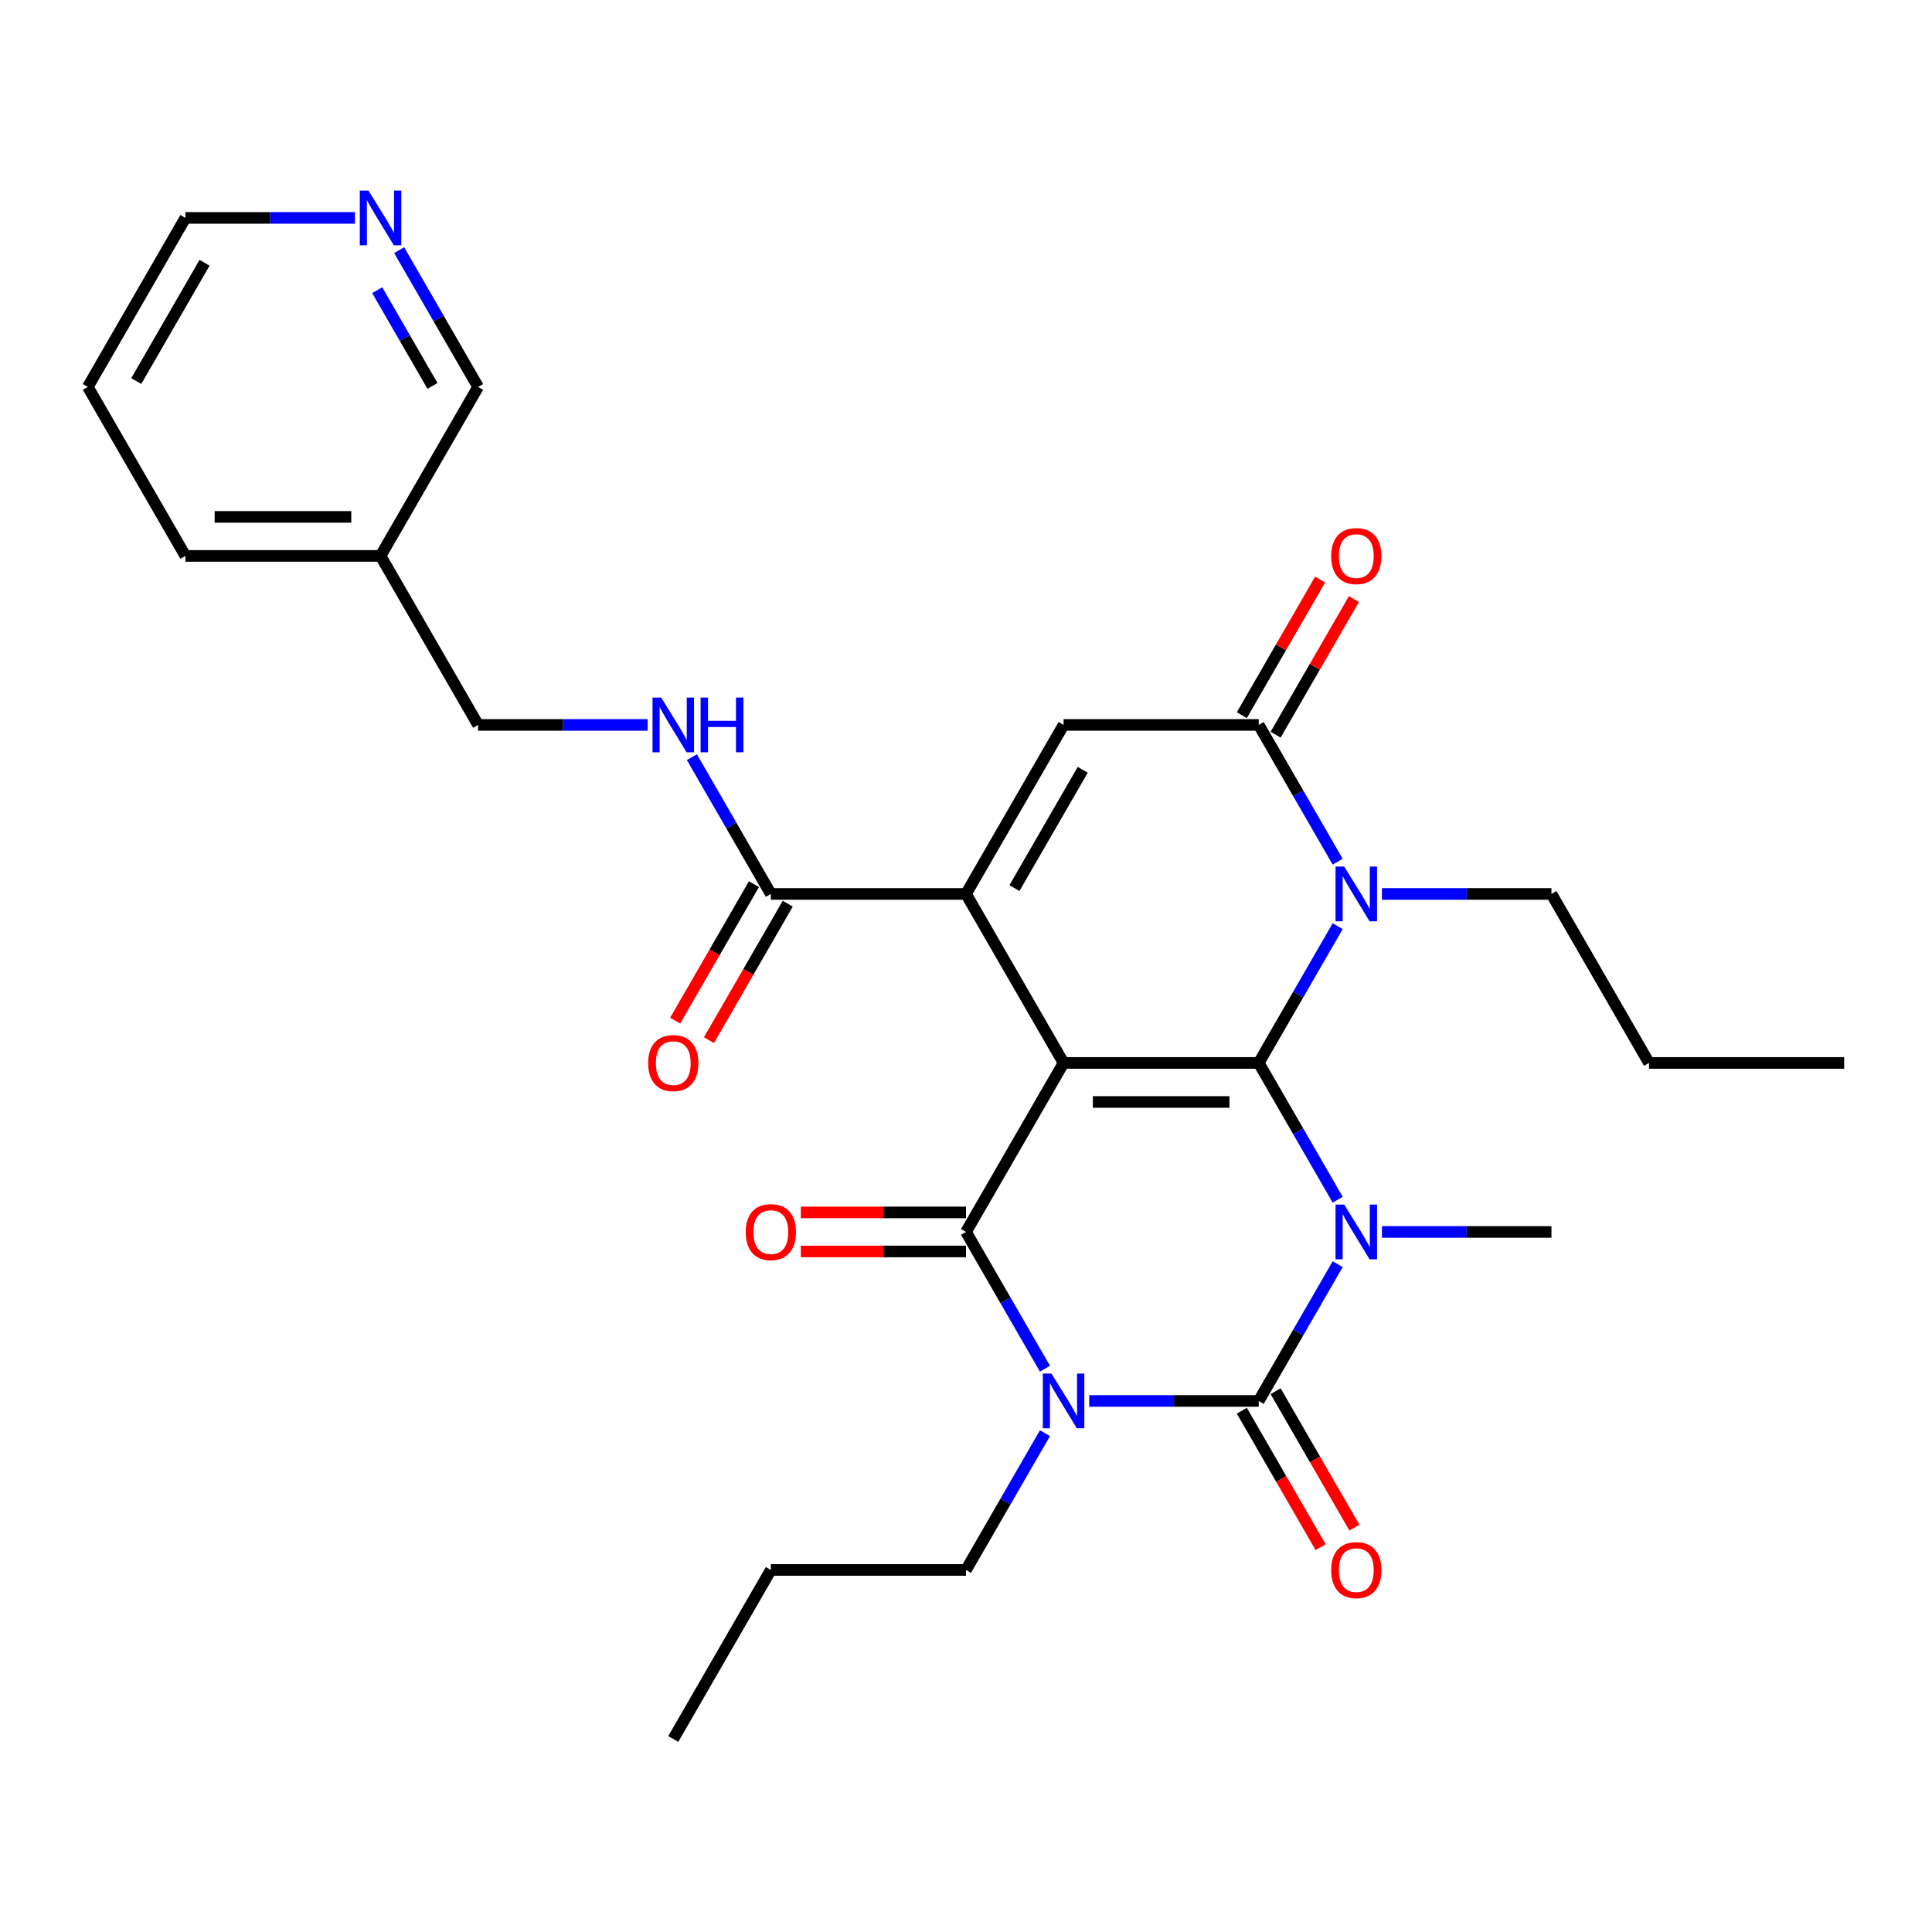 <?xml version='1.0' encoding='iso-8859-1'?>
<svg version='1.1' baseProfile='full'
              xmlns='http://www.w3.org/2000/svg'
                      xmlns:rdkit='http://www.rdkit.org/xml'
                      xmlns:xlink='http://www.w3.org/1999/xlink'
                  xml:space='preserve'
width='1000px' height='1000px' viewBox='0 0 1000 1000'>
<!-- END OF HEADER -->
<rect style='opacity:1.0;fill:#FFFFFF;stroke:none' width='1000' height='1000' x='0' y='0'> </rect>
<path class='bond-0' d='M 550.505,550.175 L 651.515,550.175' style='fill:none;fill-rule:evenodd;stroke:#000000;stroke-width:6px;stroke-linecap:butt;stroke-linejoin:miter;stroke-opacity:1' />
<path class='bond-0' d='M 565.657,570.377 L 636.364,570.377' style='fill:none;fill-rule:evenodd;stroke:#000000;stroke-width:6px;stroke-linecap:butt;stroke-linejoin:miter;stroke-opacity:1' />
<path class='bond-4' d='M 550.505,550.175 L 500,637.652' style='fill:none;fill-rule:evenodd;stroke:#000000;stroke-width:6px;stroke-linecap:butt;stroke-linejoin:miter;stroke-opacity:1' />
<path class='bond-5' d='M 550.505,550.175 L 500,462.698' style='fill:none;fill-rule:evenodd;stroke:#000000;stroke-width:6px;stroke-linecap:butt;stroke-linejoin:miter;stroke-opacity:1' />
<path class='bond-1' d='M 651.515,550.175 L 671.951,585.571' style='fill:none;fill-rule:evenodd;stroke:#000000;stroke-width:6px;stroke-linecap:butt;stroke-linejoin:miter;stroke-opacity:1' />
<path class='bond-1' d='M 671.951,585.571 L 692.387,620.967' style='fill:none;fill-rule:evenodd;stroke:#0000FF;stroke-width:6px;stroke-linecap:butt;stroke-linejoin:miter;stroke-opacity:1' />
<path class='bond-6' d='M 651.515,550.175 L 671.951,514.779' style='fill:none;fill-rule:evenodd;stroke:#000000;stroke-width:6px;stroke-linecap:butt;stroke-linejoin:miter;stroke-opacity:1' />
<path class='bond-6' d='M 671.951,514.779 L 692.387,479.383' style='fill:none;fill-rule:evenodd;stroke:#0000FF;stroke-width:6px;stroke-linecap:butt;stroke-linejoin:miter;stroke-opacity:1' />
<path class='bond-15' d='M 715.285,637.652 L 759.158,637.652' style='fill:none;fill-rule:evenodd;stroke:#0000FF;stroke-width:6px;stroke-linecap:butt;stroke-linejoin:miter;stroke-opacity:1' />
<path class='bond-15' d='M 759.158,637.652 L 803.03,637.652' style='fill:none;fill-rule:evenodd;stroke:#000000;stroke-width:6px;stroke-linecap:butt;stroke-linejoin:miter;stroke-opacity:1' />
<path class='bond-30' d='M 692.387,654.338 L 671.951,689.734' style='fill:none;fill-rule:evenodd;stroke:#0000FF;stroke-width:6px;stroke-linecap:butt;stroke-linejoin:miter;stroke-opacity:1' />
<path class='bond-30' d='M 671.951,689.734 L 651.515,725.13' style='fill:none;fill-rule:evenodd;stroke:#000000;stroke-width:6px;stroke-linecap:butt;stroke-linejoin:miter;stroke-opacity:1' />
<path class='bond-2' d='M 540.872,708.444 L 520.436,673.048' style='fill:none;fill-rule:evenodd;stroke:#0000FF;stroke-width:6px;stroke-linecap:butt;stroke-linejoin:miter;stroke-opacity:1' />
<path class='bond-2' d='M 520.436,673.048 L 500,637.652' style='fill:none;fill-rule:evenodd;stroke:#000000;stroke-width:6px;stroke-linecap:butt;stroke-linejoin:miter;stroke-opacity:1' />
<path class='bond-3' d='M 563.77,725.13 L 607.643,725.13' style='fill:none;fill-rule:evenodd;stroke:#0000FF;stroke-width:6px;stroke-linecap:butt;stroke-linejoin:miter;stroke-opacity:1' />
<path class='bond-3' d='M 607.643,725.13 L 651.515,725.13' style='fill:none;fill-rule:evenodd;stroke:#000000;stroke-width:6px;stroke-linecap:butt;stroke-linejoin:miter;stroke-opacity:1' />
<path class='bond-17' d='M 540.872,741.815 L 520.436,777.211' style='fill:none;fill-rule:evenodd;stroke:#0000FF;stroke-width:6px;stroke-linecap:butt;stroke-linejoin:miter;stroke-opacity:1' />
<path class='bond-17' d='M 520.436,777.211 L 500,812.607' style='fill:none;fill-rule:evenodd;stroke:#000000;stroke-width:6px;stroke-linecap:butt;stroke-linejoin:miter;stroke-opacity:1' />
<path class='bond-10' d='M 642.767,730.18 L 663.157,765.496' style='fill:none;fill-rule:evenodd;stroke:#000000;stroke-width:6px;stroke-linecap:butt;stroke-linejoin:miter;stroke-opacity:1' />
<path class='bond-10' d='M 663.157,765.496 L 683.547,800.812' style='fill:none;fill-rule:evenodd;stroke:#FF0000;stroke-width:6px;stroke-linecap:butt;stroke-linejoin:miter;stroke-opacity:1' />
<path class='bond-10' d='M 660.263,720.079 L 680.653,755.395' style='fill:none;fill-rule:evenodd;stroke:#000000;stroke-width:6px;stroke-linecap:butt;stroke-linejoin:miter;stroke-opacity:1' />
<path class='bond-10' d='M 680.653,755.395 L 701.042,790.711' style='fill:none;fill-rule:evenodd;stroke:#FF0000;stroke-width:6px;stroke-linecap:butt;stroke-linejoin:miter;stroke-opacity:1' />
<path class='bond-12' d='M 500,627.551 L 457.258,627.551' style='fill:none;fill-rule:evenodd;stroke:#000000;stroke-width:6px;stroke-linecap:butt;stroke-linejoin:miter;stroke-opacity:1' />
<path class='bond-12' d='M 457.258,627.551 L 414.515,627.551' style='fill:none;fill-rule:evenodd;stroke:#FF0000;stroke-width:6px;stroke-linecap:butt;stroke-linejoin:miter;stroke-opacity:1' />
<path class='bond-12' d='M 500,647.753 L 457.258,647.753' style='fill:none;fill-rule:evenodd;stroke:#000000;stroke-width:6px;stroke-linecap:butt;stroke-linejoin:miter;stroke-opacity:1' />
<path class='bond-12' d='M 457.258,647.753 L 414.515,647.753' style='fill:none;fill-rule:evenodd;stroke:#FF0000;stroke-width:6px;stroke-linecap:butt;stroke-linejoin:miter;stroke-opacity:1' />
<path class='bond-8' d='M 500,462.698 L 550.505,375.22' style='fill:none;fill-rule:evenodd;stroke:#000000;stroke-width:6px;stroke-linecap:butt;stroke-linejoin:miter;stroke-opacity:1' />
<path class='bond-8' d='M 525.071,459.677 L 560.425,398.443' style='fill:none;fill-rule:evenodd;stroke:#000000;stroke-width:6px;stroke-linecap:butt;stroke-linejoin:miter;stroke-opacity:1' />
<path class='bond-9' d='M 500,462.698 L 398.99,462.698' style='fill:none;fill-rule:evenodd;stroke:#000000;stroke-width:6px;stroke-linecap:butt;stroke-linejoin:miter;stroke-opacity:1' />
<path class='bond-19' d='M 715.285,462.698 L 759.158,462.698' style='fill:none;fill-rule:evenodd;stroke:#0000FF;stroke-width:6px;stroke-linecap:butt;stroke-linejoin:miter;stroke-opacity:1' />
<path class='bond-19' d='M 759.158,462.698 L 803.03,462.698' style='fill:none;fill-rule:evenodd;stroke:#000000;stroke-width:6px;stroke-linecap:butt;stroke-linejoin:miter;stroke-opacity:1' />
<path class='bond-29' d='M 692.387,446.012 L 671.951,410.616' style='fill:none;fill-rule:evenodd;stroke:#0000FF;stroke-width:6px;stroke-linecap:butt;stroke-linejoin:miter;stroke-opacity:1' />
<path class='bond-29' d='M 671.951,410.616 L 651.515,375.22' style='fill:none;fill-rule:evenodd;stroke:#000000;stroke-width:6px;stroke-linecap:butt;stroke-linejoin:miter;stroke-opacity:1' />
<path class='bond-7' d='M 651.515,375.22 L 550.505,375.22' style='fill:none;fill-rule:evenodd;stroke:#000000;stroke-width:6px;stroke-linecap:butt;stroke-linejoin:miter;stroke-opacity:1' />
<path class='bond-13' d='M 660.263,380.271 L 680.526,345.175' style='fill:none;fill-rule:evenodd;stroke:#000000;stroke-width:6px;stroke-linecap:butt;stroke-linejoin:miter;stroke-opacity:1' />
<path class='bond-13' d='M 680.526,345.175 L 700.788,310.079' style='fill:none;fill-rule:evenodd;stroke:#FF0000;stroke-width:6px;stroke-linecap:butt;stroke-linejoin:miter;stroke-opacity:1' />
<path class='bond-13' d='M 642.767,370.17 L 663.03,335.074' style='fill:none;fill-rule:evenodd;stroke:#000000;stroke-width:6px;stroke-linecap:butt;stroke-linejoin:miter;stroke-opacity:1' />
<path class='bond-13' d='M 663.03,335.074 L 683.293,299.978' style='fill:none;fill-rule:evenodd;stroke:#FF0000;stroke-width:6px;stroke-linecap:butt;stroke-linejoin:miter;stroke-opacity:1' />
<path class='bond-11' d='M 398.99,462.698 L 378.554,427.302' style='fill:none;fill-rule:evenodd;stroke:#000000;stroke-width:6px;stroke-linecap:butt;stroke-linejoin:miter;stroke-opacity:1' />
<path class='bond-11' d='M 378.554,427.302 L 358.118,391.906' style='fill:none;fill-rule:evenodd;stroke:#0000FF;stroke-width:6px;stroke-linecap:butt;stroke-linejoin:miter;stroke-opacity:1' />
<path class='bond-14' d='M 390.242,457.647 L 369.852,492.963' style='fill:none;fill-rule:evenodd;stroke:#000000;stroke-width:6px;stroke-linecap:butt;stroke-linejoin:miter;stroke-opacity:1' />
<path class='bond-14' d='M 369.852,492.963 L 349.463,528.279' style='fill:none;fill-rule:evenodd;stroke:#FF0000;stroke-width:6px;stroke-linecap:butt;stroke-linejoin:miter;stroke-opacity:1' />
<path class='bond-14' d='M 407.738,467.748 L 387.348,503.064' style='fill:none;fill-rule:evenodd;stroke:#000000;stroke-width:6px;stroke-linecap:butt;stroke-linejoin:miter;stroke-opacity:1' />
<path class='bond-14' d='M 387.348,503.064 L 366.958,538.38' style='fill:none;fill-rule:evenodd;stroke:#FF0000;stroke-width:6px;stroke-linecap:butt;stroke-linejoin:miter;stroke-opacity:1' />
<path class='bond-20' d='M 335.22,375.22 L 291.347,375.22' style='fill:none;fill-rule:evenodd;stroke:#0000FF;stroke-width:6px;stroke-linecap:butt;stroke-linejoin:miter;stroke-opacity:1' />
<path class='bond-20' d='M 291.347,375.22 L 247.475,375.22' style='fill:none;fill-rule:evenodd;stroke:#000000;stroke-width:6px;stroke-linecap:butt;stroke-linejoin:miter;stroke-opacity:1' />
<path class='bond-16' d='M 206.603,129.474 L 227.039,164.87' style='fill:none;fill-rule:evenodd;stroke:#0000FF;stroke-width:6px;stroke-linecap:butt;stroke-linejoin:miter;stroke-opacity:1' />
<path class='bond-16' d='M 227.039,164.87 L 247.475,200.266' style='fill:none;fill-rule:evenodd;stroke:#000000;stroke-width:6px;stroke-linecap:butt;stroke-linejoin:miter;stroke-opacity:1' />
<path class='bond-16' d='M 195.238,150.194 L 209.543,174.971' style='fill:none;fill-rule:evenodd;stroke:#0000FF;stroke-width:6px;stroke-linecap:butt;stroke-linejoin:miter;stroke-opacity:1' />
<path class='bond-16' d='M 209.543,174.971 L 223.849,199.748' style='fill:none;fill-rule:evenodd;stroke:#000000;stroke-width:6px;stroke-linecap:butt;stroke-linejoin:miter;stroke-opacity:1' />
<path class='bond-31' d='M 183.704,112.788 L 139.832,112.788' style='fill:none;fill-rule:evenodd;stroke:#0000FF;stroke-width:6px;stroke-linecap:butt;stroke-linejoin:miter;stroke-opacity:1' />
<path class='bond-31' d='M 139.832,112.788 L 95.96,112.788' style='fill:none;fill-rule:evenodd;stroke:#000000;stroke-width:6px;stroke-linecap:butt;stroke-linejoin:miter;stroke-opacity:1' />
<path class='bond-24' d='M 500,812.607 L 398.99,812.607' style='fill:none;fill-rule:evenodd;stroke:#000000;stroke-width:6px;stroke-linecap:butt;stroke-linejoin:miter;stroke-opacity:1' />
<path class='bond-18' d='M 196.97,287.743 L 247.475,375.22' style='fill:none;fill-rule:evenodd;stroke:#000000;stroke-width:6px;stroke-linecap:butt;stroke-linejoin:miter;stroke-opacity:1' />
<path class='bond-21' d='M 196.97,287.743 L 247.475,200.266' style='fill:none;fill-rule:evenodd;stroke:#000000;stroke-width:6px;stroke-linecap:butt;stroke-linejoin:miter;stroke-opacity:1' />
<path class='bond-23' d='M 196.97,287.743 L 95.96,287.743' style='fill:none;fill-rule:evenodd;stroke:#000000;stroke-width:6px;stroke-linecap:butt;stroke-linejoin:miter;stroke-opacity:1' />
<path class='bond-23' d='M 181.818,267.541 L 111.111,267.541' style='fill:none;fill-rule:evenodd;stroke:#000000;stroke-width:6px;stroke-linecap:butt;stroke-linejoin:miter;stroke-opacity:1' />
<path class='bond-25' d='M 803.03,462.698 L 853.535,550.175' style='fill:none;fill-rule:evenodd;stroke:#000000;stroke-width:6px;stroke-linecap:butt;stroke-linejoin:miter;stroke-opacity:1' />
<path class='bond-22' d='M 95.96,112.788 L 45.455,200.266' style='fill:none;fill-rule:evenodd;stroke:#000000;stroke-width:6px;stroke-linecap:butt;stroke-linejoin:miter;stroke-opacity:1' />
<path class='bond-22' d='M 105.879,136.011 L 70.526,197.245' style='fill:none;fill-rule:evenodd;stroke:#000000;stroke-width:6px;stroke-linecap:butt;stroke-linejoin:miter;stroke-opacity:1' />
<path class='bond-26' d='M 95.96,287.743 L 45.455,200.266' style='fill:none;fill-rule:evenodd;stroke:#000000;stroke-width:6px;stroke-linecap:butt;stroke-linejoin:miter;stroke-opacity:1' />
<path class='bond-27' d='M 398.99,812.607 L 348.485,900.084' style='fill:none;fill-rule:evenodd;stroke:#000000;stroke-width:6px;stroke-linecap:butt;stroke-linejoin:miter;stroke-opacity:1' />
<path class='bond-28' d='M 853.535,550.175 L 954.545,550.175' style='fill:none;fill-rule:evenodd;stroke:#000000;stroke-width:6px;stroke-linecap:butt;stroke-linejoin:miter;stroke-opacity:1' />
<path  class='atom-2' d='M 695.76 623.492
L 705.04 638.492
Q 705.96 639.972, 707.44 642.652
Q 708.92 645.332, 709 645.492
L 709 623.492
L 712.76 623.492
L 712.76 651.812
L 708.88 651.812
L 698.92 635.412
Q 697.76 633.492, 696.52 631.292
Q 695.32 629.092, 694.96 628.412
L 694.96 651.812
L 691.28 651.812
L 691.28 623.492
L 695.76 623.492
' fill='#0000FF'/>
<path  class='atom-3' d='M 544.245 710.97
L 553.525 725.97
Q 554.445 727.45, 555.925 730.13
Q 557.405 732.81, 557.485 732.97
L 557.485 710.97
L 561.245 710.97
L 561.245 739.29
L 557.365 739.29
L 547.405 722.89
Q 546.245 720.97, 545.005 718.77
Q 543.805 716.57, 543.445 715.89
L 543.445 739.29
L 539.765 739.29
L 539.765 710.97
L 544.245 710.97
' fill='#0000FF'/>
<path  class='atom-7' d='M 695.76 448.538
L 705.04 463.538
Q 705.96 465.018, 707.44 467.698
Q 708.92 470.378, 709 470.538
L 709 448.538
L 712.76 448.538
L 712.76 476.858
L 708.88 476.858
L 698.92 460.458
Q 697.76 458.538, 696.52 456.338
Q 695.32 454.138, 694.96 453.458
L 694.96 476.858
L 691.28 476.858
L 691.28 448.538
L 695.76 448.538
' fill='#0000FF'/>
<path  class='atom-11' d='M 689.02 812.687
Q 689.02 805.887, 692.38 802.087
Q 695.74 798.287, 702.02 798.287
Q 708.3 798.287, 711.66 802.087
Q 715.02 805.887, 715.02 812.687
Q 715.02 819.567, 711.62 823.487
Q 708.22 827.367, 702.02 827.367
Q 695.78 827.367, 692.38 823.487
Q 689.02 819.607, 689.02 812.687
M 702.02 824.167
Q 706.34 824.167, 708.66 821.287
Q 711.02 818.367, 711.02 812.687
Q 711.02 807.127, 708.66 804.327
Q 706.34 801.487, 702.02 801.487
Q 697.7 801.487, 695.34 804.287
Q 693.02 807.087, 693.02 812.687
Q 693.02 818.407, 695.34 821.287
Q 697.7 824.167, 702.02 824.167
' fill='#FF0000'/>
<path  class='atom-12' d='M 342.225 361.06
L 351.505 376.06
Q 352.425 377.54, 353.905 380.22
Q 355.385 382.9, 355.465 383.06
L 355.465 361.06
L 359.225 361.06
L 359.225 389.38
L 355.345 389.38
L 345.385 372.98
Q 344.225 371.06, 342.985 368.86
Q 341.785 366.66, 341.425 365.98
L 341.425 389.38
L 337.745 389.38
L 337.745 361.06
L 342.225 361.06
' fill='#0000FF'/>
<path  class='atom-12' d='M 362.625 361.06
L 366.465 361.06
L 366.465 373.1
L 380.945 373.1
L 380.945 361.06
L 384.785 361.06
L 384.785 389.38
L 380.945 389.38
L 380.945 376.3
L 366.465 376.3
L 366.465 389.38
L 362.625 389.38
L 362.625 361.06
' fill='#0000FF'/>
<path  class='atom-13' d='M 385.99 637.732
Q 385.99 630.932, 389.35 627.132
Q 392.71 623.332, 398.99 623.332
Q 405.27 623.332, 408.63 627.132
Q 411.99 630.932, 411.99 637.732
Q 411.99 644.612, 408.59 648.532
Q 405.19 652.412, 398.99 652.412
Q 392.75 652.412, 389.35 648.532
Q 385.99 644.652, 385.99 637.732
M 398.99 649.212
Q 403.31 649.212, 405.63 646.332
Q 407.99 643.412, 407.99 637.732
Q 407.99 632.172, 405.63 629.372
Q 403.31 626.532, 398.99 626.532
Q 394.67 626.532, 392.31 629.332
Q 389.99 632.132, 389.99 637.732
Q 389.99 643.452, 392.31 646.332
Q 394.67 649.212, 398.99 649.212
' fill='#FF0000'/>
<path  class='atom-14' d='M 689.02 287.823
Q 689.02 281.023, 692.38 277.223
Q 695.74 273.423, 702.02 273.423
Q 708.3 273.423, 711.66 277.223
Q 715.02 281.023, 715.02 287.823
Q 715.02 294.703, 711.62 298.623
Q 708.22 302.503, 702.02 302.503
Q 695.78 302.503, 692.38 298.623
Q 689.02 294.743, 689.02 287.823
M 702.02 299.303
Q 706.34 299.303, 708.66 296.423
Q 711.02 293.503, 711.02 287.823
Q 711.02 282.263, 708.66 279.463
Q 706.34 276.623, 702.02 276.623
Q 697.7 276.623, 695.34 279.423
Q 693.02 282.223, 693.02 287.823
Q 693.02 293.543, 695.34 296.423
Q 697.7 299.303, 702.02 299.303
' fill='#FF0000'/>
<path  class='atom-15' d='M 335.485 550.255
Q 335.485 543.455, 338.845 539.655
Q 342.205 535.855, 348.485 535.855
Q 354.765 535.855, 358.125 539.655
Q 361.485 543.455, 361.485 550.255
Q 361.485 557.135, 358.085 561.055
Q 354.685 564.935, 348.485 564.935
Q 342.245 564.935, 338.845 561.055
Q 335.485 557.175, 335.485 550.255
M 348.485 561.735
Q 352.805 561.735, 355.125 558.855
Q 357.485 555.935, 357.485 550.255
Q 357.485 544.695, 355.125 541.895
Q 352.805 539.055, 348.485 539.055
Q 344.165 539.055, 341.805 541.855
Q 339.485 544.655, 339.485 550.255
Q 339.485 555.975, 341.805 558.855
Q 344.165 561.735, 348.485 561.735
' fill='#FF0000'/>
<path  class='atom-17' d='M 190.71 98.629
L 199.99 113.628
Q 200.91 115.108, 202.39 117.788
Q 203.87 120.468, 203.95 120.628
L 203.95 98.629
L 207.71 98.629
L 207.71 126.948
L 203.83 126.948
L 193.87 110.548
Q 192.71 108.628, 191.47 106.428
Q 190.27 104.228, 189.91 103.548
L 189.91 126.948
L 186.23 126.948
L 186.23 98.629
L 190.71 98.629
' fill='#0000FF'/>
</svg>
